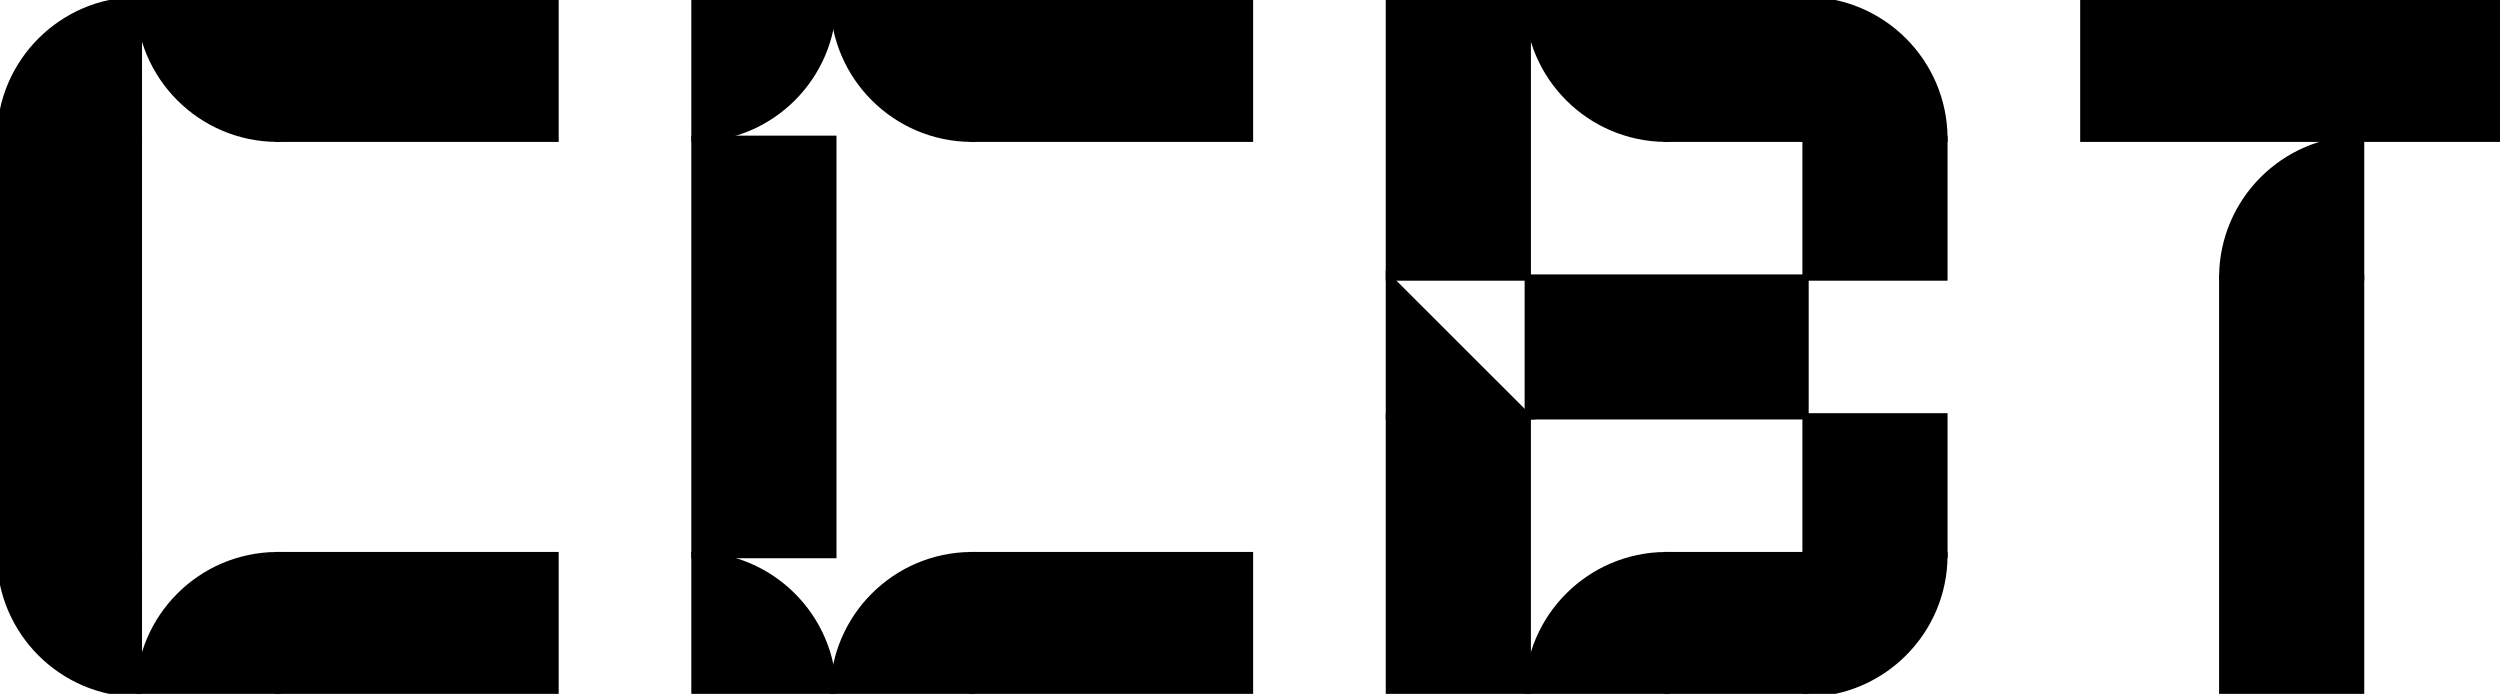 <svg width="300" height="84" viewBox="0 0 300 84" fill="none" xmlns="http://www.w3.org/2000/svg">
<g clip-path="url(#clip0_1_13)">
<path d="M66.543 0.123H33.457V16.53H66.543V0.123Z" fill="black" stroke="black" stroke-miterlimit="10"/>
<path d="M66.543 66.736H33.457V83.142H66.543V66.736Z" fill="black" stroke="black" stroke-miterlimit="10"/>
<path d="M16.791 83.142H33.21V66.736C24.171 66.802 16.858 74.111 16.791 83.142Z" fill="black" stroke="black" stroke-miterlimit="10"/>
<path d="M16.791 0.123C16.858 9.155 24.171 16.463 33.21 16.53V0.123H16.791Z" fill="black" stroke="black" stroke-miterlimit="10"/>
<path d="M99.877 16.777H83.458V66.489H99.877V16.777Z" fill="black" stroke="black" stroke-miterlimit="10"/>
<path d="M83.458 66.736V83.142H99.877C99.81 74.111 92.497 66.802 83.458 66.736Z" fill="black" stroke="black" stroke-miterlimit="10"/>
<path d="M100.123 83.142H116.542V66.736C107.503 66.802 100.188 74.111 100.123 83.142Z" fill="black" stroke="black" stroke-miterlimit="10"/>
<path d="M199.877 16.53V0.123H183.458C183.525 9.155 190.838 16.463 199.877 16.53Z" fill="black" stroke="black" stroke-miterlimit="10"/>
<path d="M183.036 49.836L166.79 33.605V49.836H183.036Z" fill="black" stroke="black" stroke-miterlimit="10"/>
<path d="M0.123 16.53H16.542V0.123C7.506 0.19 0.19 7.498 0.123 16.53Z" fill="black" stroke="black" stroke-miterlimit="10"/>
<path d="M83.458 16.53C92.497 16.463 99.812 9.155 99.877 0.123H83.458V16.53Z" fill="black" stroke="black" stroke-miterlimit="10"/>
<path d="M216.789 16.53H233.207C233.141 7.498 225.827 0.19 216.789 0.123V16.53Z" fill="black" stroke="black" stroke-miterlimit="10"/>
<path d="M0.123 66.736C0.19 75.767 7.503 83.076 16.542 83.142V66.736H0.123Z" fill="black" stroke="black" stroke-miterlimit="10"/>
<path d="M16.542 16.777H0.123V66.489H16.542V16.777Z" fill="black" stroke="black" stroke-miterlimit="10"/>
<path d="M183.209 50.083H166.79V83.142H183.209V50.083Z" fill="black" stroke="black" stroke-miterlimit="10"/>
<path d="M116.542 16.53V0.123H100.123C100.19 9.155 107.503 16.463 116.542 16.53Z" fill="black" stroke="black" stroke-miterlimit="10"/>
<path d="M233.207 16.777H216.789V33.183H233.207V16.777Z" fill="black" stroke="black" stroke-miterlimit="10"/>
<path d="M216.789 66.736V83.142C225.827 83.076 233.143 75.767 233.207 66.736H216.789Z" fill="black" stroke="black" stroke-miterlimit="10"/>
<path d="M216.544 0.123H200.123V16.53H216.544V0.123Z" fill="black" stroke="black" stroke-miterlimit="10"/>
<path d="M283.209 33.43H266.79V83.142H283.209V33.43Z" fill="black" stroke="black" stroke-miterlimit="10"/>
<path d="M250.122 0.123V16.53H283.332H283.456H299.877V0.123H250.122Z" fill="black" stroke="black" stroke-miterlimit="10"/>
<path d="M266.79 33.183H283.209V16.777C274.17 16.843 266.857 24.152 266.79 33.183Z" fill="black" stroke="black" stroke-miterlimit="10"/>
<path d="M233.207 50.083H216.789V66.489H233.207V50.083Z" fill="black" stroke="black" stroke-miterlimit="10"/>
<path d="M216.542 33.43H183.456V49.836H216.542V33.43Z" fill="black" stroke="black" stroke-miterlimit="10"/>
<path d="M149.875 0.123H116.789V16.53H149.875V0.123Z" fill="black" stroke="black" stroke-miterlimit="10"/>
<path d="M149.875 66.736H116.789V83.142H149.875V66.736Z" fill="black" stroke="black" stroke-miterlimit="10"/>
<path d="M183.209 0.123H166.79V33.183H183.209V0.123Z" fill="black" stroke="black" stroke-miterlimit="10"/>
<path d="M216.544 66.736H200.123V83.142H216.544V66.736Z" fill="black" stroke="black" stroke-miterlimit="10"/>
<path d="M183.458 83.142H199.877V66.736C190.838 66.802 183.522 74.111 183.458 83.142Z" fill="black" stroke="black" stroke-miterlimit="10"/>
</g>
<defs>
<clipPath id="clip0_1_13">
<rect width="300" height="83.266" fill="white"/>
</clipPath>
</defs>
</svg>
